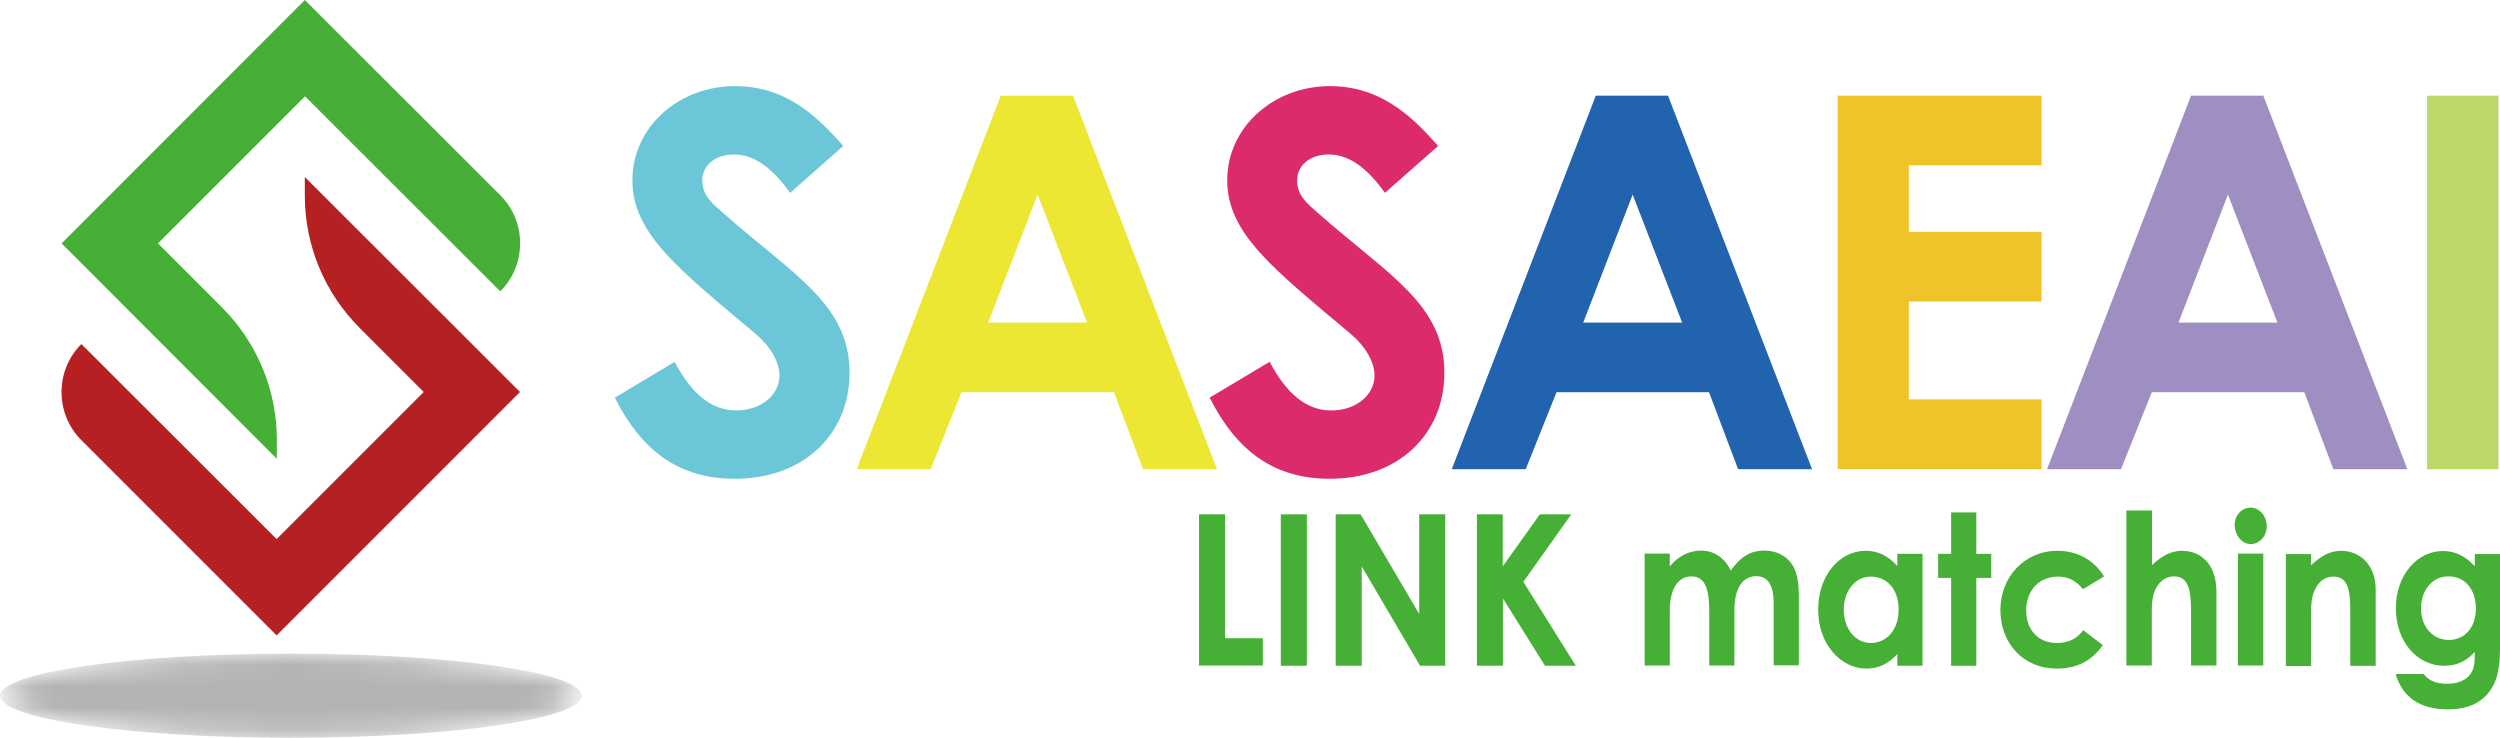 <?xml version="1.0" encoding="UTF-8"?>
<svg id="_レイヤー_2" data-name="レイヤー 2" xmlns="http://www.w3.org/2000/svg" width="40.65mm" height="12mm" xmlns:xlink="http://www.w3.org/1999/xlink" viewBox="0 0 115.24 34.02">
  <defs>
    <style>
      .cls-1 {
        mask: url(#mask);
      }

      .cls-2 {
        fill: url(#New_Gradient_Swatch_copy_2);
      }

      .cls-2, .cls-3, .cls-4, .cls-5, .cls-6, .cls-7, .cls-8, .cls-9, .cls-10, .cls-11, .cls-12 {
        stroke-width: 0px;
      }

      .cls-3 {
        fill: #45b035;
      }

      .cls-4 {
        fill: #6bc6d8;
      }

      .cls-5 {
        fill: #2163af;
      }

      .cls-6 {
        fill: #dc2b6c;
      }

      .cls-7 {
        fill: #bcd868;
      }

      .cls-8 {
        fill: #b52023;
      }

      .cls-9 {
        fill: #b5b4b5;
      }

      .cls-10 {
        fill: #9e8ec2;
      }

      .cls-11 {
        fill: #ece733;
      }

      .cls-12 {
        fill: #efc42a;
      }
    </style>
    <radialGradient id="New_Gradient_Swatch_copy_2" data-name="New Gradient Swatch copy 2" cx="-2430.11" cy="25948.59" fx="-2430.11" fy="25948.59" r="16.2" gradientTransform="translate(1803.04 -3121.84) scale(.74 .12)" gradientUnits="userSpaceOnUse">
      <stop offset="0" stop-color="#fff"/>
      <stop offset="1" stop-color="#231815"/>
    </radialGradient>
    <mask id="mask" x="0" y="30.13" width="26.81" height="3.88" maskUnits="userSpaceOnUse">
      <ellipse class="cls-2" cx="13.41" cy="32.07" rx="13.41" ry="1.94"/>
    </mask>
  </defs>
  <g id="_編集モード" data-name="編集モード">
    <g id="_レイヤー_1-2" data-name="レイヤー 1">
      <g id="_編集モード-2" data-name="編集モード">
        <g>
          <g>
            <g>
              <path class="cls-8" d="M14.05,8.16v.86h0c0,2.29.91,4.48,2.53,6.1l2.95,2.95-6.78,6.78-2.34-2.34h0s-6.66-6.65-6.66-6.65h0c-1.22,1.22-1.22,3.21,0,4.43l9,9,11.22-11.22-9.92-9.91Z"/>
              <path class="cls-3" d="M23.06,9L14.05,0,2.84,11.22l9.92,9.93v-.88h0c0-2.29-.91-4.48-2.53-6.1l-2.95-2.95,6.78-6.78,2.34,2.34h0s6.66,6.65,6.66,6.65h0c1.22-1.22,1.22-3.21,0-4.43Z"/>
            </g>
            <g class="cls-1">
              <ellipse class="cls-9" cx="13.41" cy="32.07" rx="13.41" ry="1.94"/>
            </g>
          </g>
          <g>
            <path class="cls-4" d="M31.09,16.67c.79,1.49,1.7,2.25,2.85,2.25s1.99-.72,1.99-1.61c0-.62-.41-1.34-1.1-1.92-3.57-3-5.68-4.63-5.68-7.08s2.13-4.34,4.73-4.34c2.18,0,3.62,1.18,4.99,2.76l-2.45,2.16c-.82-1.15-1.66-1.77-2.59-1.77-.86,0-1.46.5-1.46,1.2s.5,1.1,1.01,1.54c3.21,2.83,5.78,4.17,5.78,7.32,0,2.88-2.16,4.89-5.28,4.89-2.52,0-4.27-1.22-5.54-3.74l2.76-1.65Z"/>
            <path class="cls-11" d="M46.15,4.41h3.31l6.64,17.22h-3.41l-1.34-3.55h-7.03l-1.42,3.55h-3.41l6.64-17.22ZM47.83,8.97l-2.28,5.9h4.56l-2.28-5.9Z"/>
            <path class="cls-6" d="M58.52,16.67c.79,1.49,1.7,2.25,2.85,2.25s1.99-.72,1.99-1.61c0-.62-.41-1.34-1.1-1.92-3.57-3-5.69-4.63-5.69-7.08s2.14-4.34,4.73-4.34c2.18,0,3.62,1.18,4.99,2.76l-2.45,2.16c-.82-1.15-1.66-1.77-2.59-1.77-.86,0-1.46.5-1.46,1.2s.5,1.1,1.01,1.54c3.21,2.83,5.78,4.17,5.78,7.32,0,2.88-2.16,4.89-5.28,4.89-2.52,0-4.27-1.22-5.54-3.74l2.76-1.65Z"/>
            <path class="cls-5" d="M73.58,4.41h3.31l6.64,17.22h-3.41l-1.34-3.55h-7.03l-1.42,3.55h-3.41l6.64-17.22ZM75.26,8.97l-2.28,5.9h4.56l-2.28-5.9Z"/>
            <path class="cls-12" d="M84.71,4.41h9.4v3.21h-6.12v3.07h6.12v3.21h-6.12v4.51h6.12v3.21h-9.4V4.41Z"/>
            <path class="cls-10" d="M101.02,4.41h3.31l6.64,17.22h-3.41l-1.34-3.55h-7.03l-1.42,3.55h-3.41l6.64-17.22ZM102.7,8.97l-2.28,5.9h4.56l-2.28-5.9Z"/>
            <path class="cls-7" d="M111.88,4.41h3.29v17.22h-3.29V4.41Z"/>
          </g>
          <g>
            <path class="cls-3" d="M55.27,23.71h1.2v5.71h1.74v1.26h-2.94v-6.98Z"/>
            <path class="cls-3" d="M59.04,23.71h1.2v6.98h-1.2v-6.98Z"/>
            <path class="cls-3" d="M61.57,23.71h1.15l2.7,4.59v-4.59h1.2v6.98h-1.16l-2.69-4.58v4.58h-1.2v-6.98Z"/>
            <path class="cls-3" d="M68.07,23.71h1.2v2.4l1.71-2.4h1.45l-2.21,3.11,2.42,3.87h-1.42l-1.94-3.1v3.1h-1.2v-6.98Z"/>
            <path class="cls-3" d="M79.95,30.68h-1.16v-2.5c0-1-.18-1.61-.82-1.61-.58,0-1,.52-1,1.58v2.53h-1.16v-5.16h1.16v.59c.39-.48.9-.73,1.45-.73s1.07.3,1.36.92c.43-.6.86-.92,1.56-.92.52,0,.98.23,1.24.6.31.43.34.99.34,1.67v3.02h-1.16v-2.85c0-.85-.27-1.26-.8-1.26-.59,0-1.01.5-1.01,1.56v2.55Z"/>
            <path class="cls-3" d="M87.47,30.14c-.41.45-.85.68-1.44.68-1.18,0-2.22-1.13-2.22-2.71s.98-2.72,2.19-2.72c.56,0,1.04.23,1.46.7v-.56h1.16v5.16h-1.16v-.54ZM84.99,28.1c0,.88.53,1.54,1.25,1.54s1.28-.6,1.28-1.54-.54-1.52-1.28-1.52-1.25.68-1.25,1.53Z"/>
            <path class="cls-3" d="M89.94,23.62h1.16v1.91h.69v1.11h-.69v4.05h-1.16v-4.05h-.6v-1.11h.6v-1.91Z"/>
            <path class="cls-3" d="M96.93,29.74c-.5.72-1.2,1.08-2.11,1.08-1.59,0-2.61-1.2-2.61-2.7s1.09-2.73,2.63-2.73c.91,0,1.68.42,2.15,1.18l-.97.59c-.33-.39-.66-.58-1.16-.58-.89,0-1.46.67-1.46,1.56s.55,1.5,1.41,1.5c.52,0,.93-.19,1.22-.59l.92.7Z"/>
            <path class="cls-3" d="M98.03,23.53h1.17v2.52c.45-.43.88-.66,1.38-.66.88,0,1.59.63,1.59,1.88v3.41h-1.17v-2.44c0-1.05-.11-1.67-.8-1.67-.32,0-.6.18-.79.5-.24.41-.22.88-.22,1.41v2.2h-1.17v-7.15Z"/>
            <path class="cls-3" d="M104.49,24.25c0,.46-.33.83-.74.83s-.74-.42-.74-.89c0-.45.34-.79.74-.79s.74.39.74.86ZM103.16,25.52h1.17v5.16h-1.17v-5.16Z"/>
            <path class="cls-3" d="M106.54,26.05c.45-.42.86-.66,1.38-.66.87,0,1.59.66,1.59,1.77v3.53h-1.17v-2.44c0-1.02-.08-1.67-.79-1.67-.32,0-.6.17-.79.5-.24.42-.23.88-.23,1.42v2.2h-1.16v-5.16h1.16v.52Z"/>
            <path class="cls-3" d="M115.24,29.95c0,1-.18,1.67-.71,2.18-.42.39-.98.57-1.69.57-1.28,0-2.09-.55-2.41-1.63h1.29c.24.31.59.45,1.08.45.43,0,.78-.13.99-.34.28-.29.29-.64.29-1.13-.39.42-.81.64-1.41.64-1.25,0-2.23-1.11-2.23-2.65s.99-2.64,2.17-2.64c.58,0,1.03.24,1.47.7v-.56h1.17v4.42ZM111.6,28.04c0,.86.55,1.46,1.28,1.46s1.25-.57,1.25-1.45-.5-1.48-1.27-1.48-1.26.67-1.26,1.47Z"/>
          </g>
        </g>
      </g>
    </g>
  </g>
</svg>